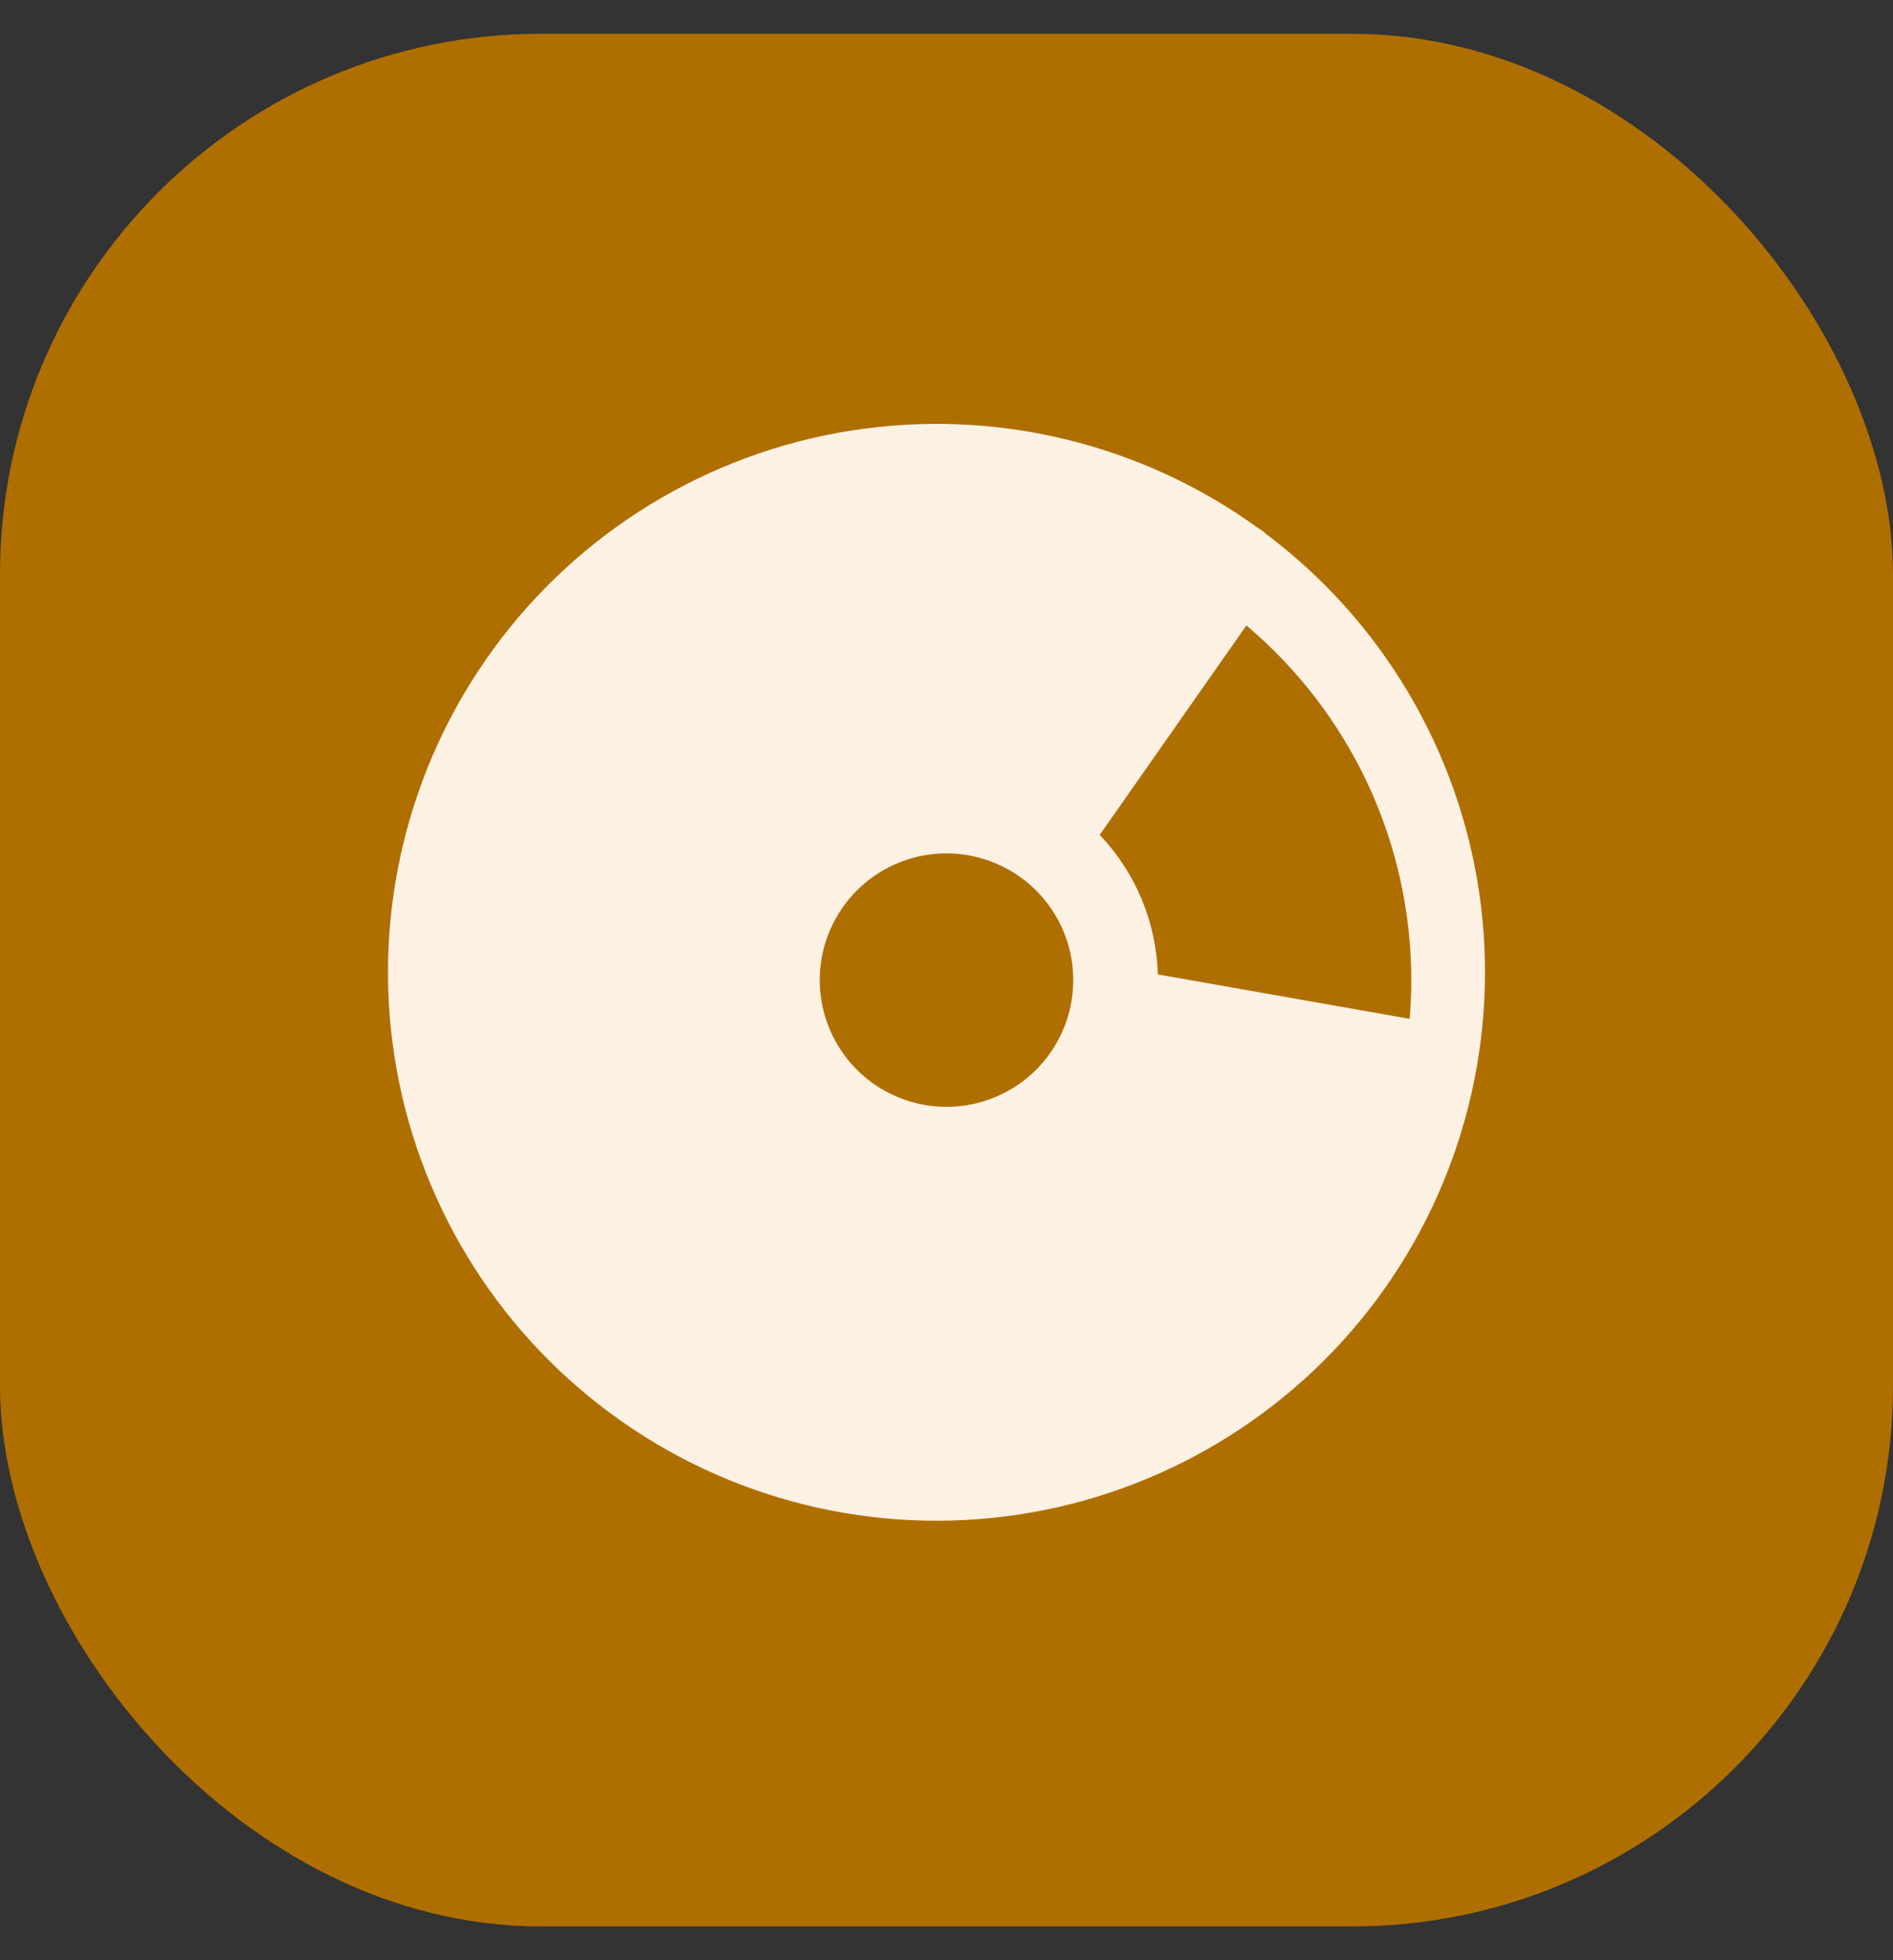 <svg width="28" height="29" viewBox="0 0 28 29" fill="none" xmlns="http://www.w3.org/2000/svg">
<rect x="0" y="0" width="28" height="29" fill="#333333" stroke="none"/>
<rect y="0.5" width="28" height="28" rx="8" fill="#AF6F00"/>
<path d="M18.711 7.884C18.695 7.87 18.678 7.857 18.66 7.845C18.642 7.832 18.623 7.82 18.605 7.809C16.865 6.552 14.699 6.035 12.579 6.372C10.46 6.708 8.56 7.871 7.296 9.605C6.032 11.339 5.506 13.504 5.834 15.625C6.162 17.745 7.317 19.65 9.046 20.921C10.774 22.193 12.937 22.727 15.059 22.408C17.181 22.088 19.09 20.941 20.369 19.218C21.647 17.494 22.19 15.334 21.88 13.21C21.569 11.087 20.43 9.173 18.711 7.888V7.884ZM14 16.375C13.629 16.375 13.267 16.265 12.958 16.059C12.65 15.853 12.41 15.56 12.268 15.218C12.126 14.875 12.089 14.498 12.161 14.134C12.233 13.771 12.412 13.437 12.674 13.174C12.936 12.912 13.271 12.733 13.634 12.661C13.998 12.589 14.375 12.626 14.717 12.768C15.06 12.91 15.353 13.15 15.559 13.458C15.765 13.767 15.875 14.129 15.875 14.5C15.875 14.997 15.678 15.474 15.326 15.826C14.974 16.178 14.497 16.375 14 16.375ZM20.875 14.5C20.875 14.693 20.866 14.884 20.851 15.073L17.125 14.416C17.104 13.645 16.798 12.91 16.266 12.352L18.436 9.253C19.2 9.897 19.814 10.701 20.236 11.607C20.657 12.513 20.875 13.501 20.875 14.5Z" fill="#FDF1E4"/>
</svg>
